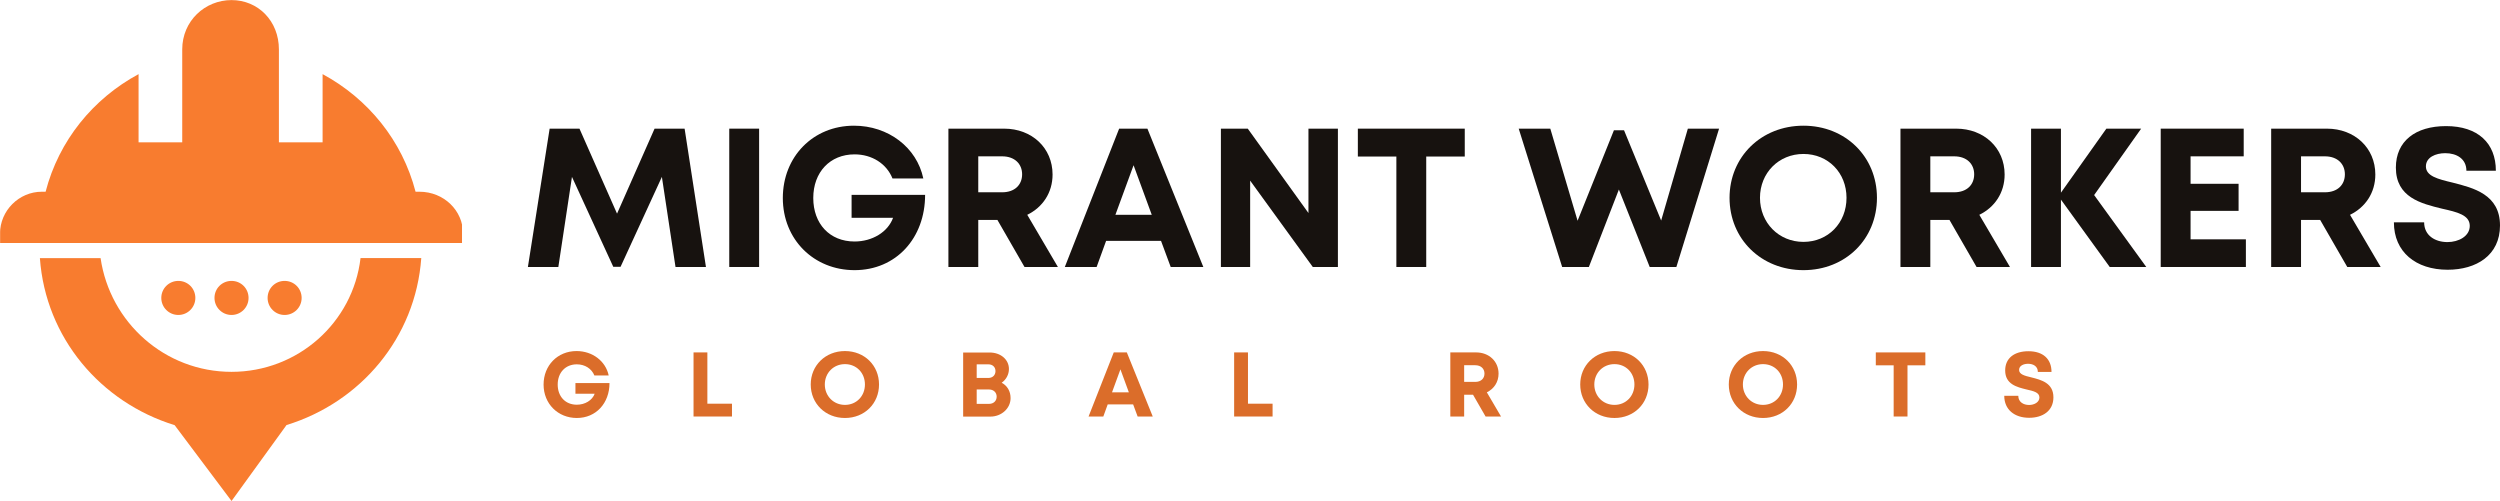 <?xml version="1.0" encoding="UTF-8"?> <svg xmlns="http://www.w3.org/2000/svg" xmlns:xlink="http://www.w3.org/1999/xlink" zoomAndPan="magnify" preserveAspectRatio="xMidYMid meet" version="1.0" viewBox="12.5 127.36 336.87 67.51"><defs><g></g><clipPath id="3813ed1884"><path d="M 12.516 127.359 L 74.754 127.359 L 74.754 194.859 L 12.516 194.859 Z M 12.516 127.359 " clip-rule="nonzero"></path></clipPath></defs><g fill="#17120f" fill-opacity="1"><g transform="translate(82.676, 163.336)"><g><path d="M 24.949 0 L 22.074 -18.641 L 18.027 -18.641 L 12.969 -7.188 L 7.906 -18.641 L 3.887 -18.641 L 0.957 0 L 5.059 0 L 6.895 -12.141 L 12.461 -0.027 L 13.445 -0.027 L 19.012 -12.141 L 20.848 0 Z M 24.949 0 "></path></g></g></g><g fill="#17120f" fill-opacity="1"><g transform="translate(108.637, 163.336)"><g><path d="M 2.129 0 L 6.152 0 L 6.152 -18.641 L 2.129 -18.641 Z M 2.129 0 "></path></g></g></g><g fill="#17120f" fill-opacity="1"><g transform="translate(116.945, 163.336)"><g><path d="M 10.305 -9.719 L 10.305 -6.629 L 15.895 -6.629 C 15.203 -4.715 13.102 -3.434 10.703 -3.434 C 7.348 -3.434 5.141 -5.832 5.141 -9.293 C 5.141 -12.781 7.402 -15.176 10.703 -15.176 C 13.047 -15.176 15.016 -13.926 15.816 -11.93 L 19.969 -11.93 C 19.09 -16.109 15.258 -19.039 10.625 -19.039 C 5.113 -19.039 1.039 -14.859 1.039 -9.293 C 1.039 -3.699 5.219 0.426 10.703 0.426 C 16.297 0.426 20.211 -3.887 20.211 -9.719 Z M 10.305 -9.719 "></path></g></g></g><g fill="#17120f" fill-opacity="1"><g transform="translate(138.167, 163.336)"><g><path d="M 12.383 0 L 16.883 0 L 12.754 -7.031 C 14.832 -8.043 16.164 -10.012 16.164 -12.461 C 16.164 -16.055 13.367 -18.641 9.641 -18.641 L 2.129 -18.641 L 2.129 0 L 6.152 0 L 6.152 -6.336 L 8.734 -6.336 Z M 6.152 -14.91 L 9.371 -14.91 C 11.078 -14.91 12.062 -13.871 12.062 -12.488 C 12.062 -11.078 11.078 -10.066 9.371 -10.066 L 6.152 -10.066 Z M 6.152 -14.91 "></path></g></g></g><g fill="#17120f" fill-opacity="1"><g transform="translate(155.767, 163.336)"><g><path d="M 14.484 0 L 18.879 0 L 11.344 -18.641 L 7.535 -18.641 L 0.215 0 L 4.5 0 L 5.777 -3.516 L 13.18 -3.516 Z M 9.48 -13.711 L 11.93 -7.031 L 7.031 -7.031 Z M 9.48 -13.711 "></path></g></g></g><g fill="#17120f" fill-opacity="1"><g transform="translate(174.885, 163.336)"><g><path d="M 13.926 -18.641 L 13.926 -7.27 L 5.75 -18.641 L 2.129 -18.641 L 2.129 0 L 6.07 0 L 6.07 -11.637 L 14.512 0 L 17.895 0 L 17.895 -18.641 Z M 13.926 -18.641 "></path></g></g></g><g fill="#17120f" fill-opacity="1"><g transform="translate(194.908, 163.336)"><g><path d="M 14.965 -18.641 L 0.559 -18.641 L 0.559 -14.883 L 5.75 -14.883 L 5.75 0 L 9.773 0 L 9.773 -14.883 L 14.965 -14.883 Z M 14.965 -18.641 "></path></g></g></g><g fill="#17120f" fill-opacity="1"><g transform="translate(210.459, 163.336)"><g></g></g></g><g fill="#17120f" fill-opacity="1"><g transform="translate(216.822, 163.336)"><g><path d="M 23.113 -18.641 L 19.516 -6.258 L 14.512 -18.426 L 13.152 -18.426 L 8.254 -6.23 L 4.578 -18.641 L 0.32 -18.641 L 6.176 0 L 9.773 0 L 13.82 -10.438 L 17.973 0 L 21.566 0 L 27.32 -18.641 Z M 23.113 -18.641 "></path></g></g></g><g fill="#17120f" fill-opacity="1"><g transform="translate(244.541, 163.336)"><g><path d="M 10.969 0.426 C 16.641 0.426 20.875 -3.754 20.875 -9.32 C 20.875 -14.859 16.641 -19.039 10.969 -19.039 C 5.273 -19.039 1.012 -14.832 1.012 -9.32 C 1.012 -3.781 5.273 0.426 10.969 0.426 Z M 10.969 -3.383 C 7.641 -3.383 5.113 -5.965 5.113 -9.32 C 5.113 -12.676 7.641 -15.23 10.969 -15.23 C 14.297 -15.23 16.773 -12.699 16.773 -9.32 C 16.773 -5.938 14.297 -3.383 10.969 -3.383 Z M 10.969 -3.383 "></path></g></g></g><g fill="#17120f" fill-opacity="1"><g transform="translate(266.455, 163.336)"><g><path d="M 12.383 0 L 16.883 0 L 12.754 -7.031 C 14.832 -8.043 16.164 -10.012 16.164 -12.461 C 16.164 -16.055 13.367 -18.641 9.641 -18.641 L 2.129 -18.641 L 2.129 0 L 6.152 0 L 6.152 -6.336 L 8.734 -6.336 Z M 6.152 -14.91 L 9.371 -14.91 C 11.078 -14.91 12.062 -13.871 12.062 -12.488 C 12.062 -11.078 11.078 -10.066 9.371 -10.066 L 6.152 -10.066 Z M 6.152 -14.91 "></path></g></g></g><g fill="#17120f" fill-opacity="1"><g transform="translate(284.055, 163.336)"><g><path d="M 17.652 0 L 10.625 -9.691 L 16.961 -18.641 L 12.273 -18.641 L 6.152 -10.012 L 6.152 -18.641 L 2.129 -18.641 L 2.129 0 L 6.152 0 L 6.152 -9.078 L 12.727 0 Z M 17.652 0 "></path></g></g></g><g fill="#17120f" fill-opacity="1"><g transform="translate(301.523, 163.336)"><g><path d="M 6.152 -3.727 L 6.152 -7.562 L 12.621 -7.562 L 12.621 -11.211 L 6.152 -11.211 L 6.152 -14.91 L 13.312 -14.91 L 13.312 -18.641 L 2.129 -18.641 L 2.129 0 L 13.605 0 L 13.605 -3.727 Z M 6.152 -3.727 "></path></g></g></g><g fill="#17120f" fill-opacity="1"><g transform="translate(316.407, 163.336)"><g><path d="M 12.383 0 L 16.883 0 L 12.754 -7.031 C 14.832 -8.043 16.164 -10.012 16.164 -12.461 C 16.164 -16.055 13.367 -18.641 9.641 -18.641 L 2.129 -18.641 L 2.129 0 L 6.152 0 L 6.152 -6.336 L 8.734 -6.336 Z M 6.152 -14.91 L 9.371 -14.91 C 11.078 -14.91 12.062 -13.871 12.062 -12.488 C 12.062 -11.078 11.078 -10.066 9.371 -10.066 L 6.152 -10.066 Z M 6.152 -14.91 "></path></g></g></g><g fill="#17120f" fill-opacity="1"><g transform="translate(334.007, 163.336)"><g><path d="M 8.309 0.371 C 12.168 0.371 15.363 -1.57 15.363 -5.59 C 15.363 -9.773 11.797 -10.652 8.973 -11.371 C 6.977 -11.848 5.379 -12.25 5.379 -13.555 C 5.379 -14.777 6.684 -15.336 7.988 -15.336 C 9.504 -15.336 10.836 -14.59 10.836 -12.969 L 14.805 -12.969 C 14.805 -16.695 12.383 -18.984 8.094 -18.984 C 3.969 -18.984 1.332 -16.961 1.332 -13.395 C 1.332 -9.371 4.738 -8.547 7.562 -7.855 C 9.586 -7.402 11.289 -7.004 11.289 -5.539 C 11.289 -4.152 9.797 -3.355 8.281 -3.355 C 6.629 -3.355 5.141 -4.234 5.141 -6.02 L 1.066 -6.02 C 1.066 -2.023 4.02 0.371 8.309 0.371 Z M 8.309 0.371 "></path></g></g></g><g fill="#db6d2a" fill-opacity="1"><g transform="translate(85.266, 183.484)"><g><path d="M 4.773 -4.504 L 4.773 -3.07 L 7.367 -3.07 C 7.043 -2.184 6.07 -1.59 4.961 -1.59 C 3.406 -1.59 2.383 -2.703 2.383 -4.305 C 2.383 -5.922 3.43 -7.031 4.961 -7.031 C 6.047 -7.031 6.957 -6.453 7.328 -5.527 L 9.254 -5.527 C 8.848 -7.465 7.07 -8.82 4.922 -8.82 C 2.367 -8.82 0.48 -6.883 0.48 -4.305 C 0.48 -1.715 2.418 0.199 4.961 0.199 C 7.551 0.199 9.363 -1.801 9.363 -4.504 Z M 4.773 -4.504 "></path></g></g></g><g fill="#db6d2a" fill-opacity="1"><g transform="translate(104.965, 183.484)"><g><path d="M 2.852 -1.727 L 2.852 -8.637 L 0.988 -8.637 L 0.988 0 L 6.168 0 L 6.168 -1.727 Z M 2.852 -1.727 "></path></g></g></g><g fill="#db6d2a" fill-opacity="1"><g transform="translate(121.275, 183.484)"><g><path d="M 5.082 0.199 C 7.711 0.199 9.672 -1.738 9.672 -4.316 C 9.672 -6.883 7.711 -8.82 5.082 -8.82 C 2.441 -8.82 0.469 -6.871 0.469 -4.316 C 0.469 -1.75 2.441 0.199 5.082 0.199 Z M 5.082 -1.566 C 3.539 -1.566 2.367 -2.762 2.367 -4.316 C 2.367 -5.871 3.539 -7.059 5.082 -7.059 C 6.625 -7.059 7.773 -5.887 7.773 -4.316 C 7.773 -2.75 6.625 -1.566 5.082 -1.566 Z M 5.082 -1.566 "></path></g></g></g><g fill="#db6d2a" fill-opacity="1"><g transform="translate(141.295, 183.484)"><g><path d="M 6.18 -4.551 C 6.785 -4.973 7.156 -5.664 7.156 -6.402 C 7.156 -7.676 6.047 -8.625 4.551 -8.625 L 0.988 -8.625 L 0.988 0.012 L 4.652 0.012 C 6.156 0.012 7.379 -1.098 7.379 -2.48 C 7.379 -3.406 6.934 -4.145 6.18 -4.551 Z M 5.344 -6.121 C 5.344 -5.578 4.961 -5.195 4.379 -5.195 L 2.812 -5.195 L 2.812 -7.031 L 4.379 -7.031 C 4.961 -7.031 5.344 -6.664 5.344 -6.121 Z M 4.477 -1.703 L 2.812 -1.703 L 2.812 -3.641 L 4.477 -3.641 C 5.094 -3.641 5.504 -3.234 5.504 -2.676 C 5.504 -2.109 5.094 -1.703 4.477 -1.703 Z M 4.477 -1.703 "></path></g></g></g><g fill="#db6d2a" fill-opacity="1"><g transform="translate(159.084, 183.484)"><g><path d="M 6.711 0 L 8.746 0 L 5.254 -8.637 L 3.492 -8.637 L 0.098 0 L 2.086 0 L 2.676 -1.629 L 6.105 -1.629 Z M 4.391 -6.355 L 5.527 -3.258 L 3.258 -3.258 Z M 4.391 -6.355 "></path></g></g></g><g fill="#db6d2a" fill-opacity="1"><g transform="translate(177.81, 183.484)"><g><path d="M 2.852 -1.727 L 2.852 -8.637 L 0.988 -8.637 L 0.988 0 L 6.168 0 L 6.168 -1.727 Z M 2.852 -1.727 "></path></g></g></g><g fill="#db6d2a" fill-opacity="1"><g transform="translate(194.119, 183.484)"><g></g></g></g><g fill="#db6d2a" fill-opacity="1"><g transform="translate(206.94, 183.484)"><g><path d="M 5.738 0 L 7.82 0 L 5.91 -3.258 C 6.871 -3.727 7.488 -4.641 7.488 -5.773 C 7.488 -7.441 6.195 -8.637 4.465 -8.637 L 0.988 -8.637 L 0.988 0 L 2.852 0 L 2.852 -2.938 L 4.047 -2.938 Z M 2.852 -6.91 L 4.344 -6.91 C 5.133 -6.91 5.59 -6.43 5.59 -5.785 C 5.59 -5.133 5.133 -4.664 4.344 -4.664 L 2.852 -4.664 Z M 2.852 -6.91 "></path></g></g></g><g fill="#db6d2a" fill-opacity="1"><g transform="translate(224.963, 183.484)"><g><path d="M 5.082 0.199 C 7.711 0.199 9.672 -1.738 9.672 -4.316 C 9.672 -6.883 7.711 -8.82 5.082 -8.82 C 2.441 -8.82 0.469 -6.871 0.469 -4.316 C 0.469 -1.75 2.441 0.199 5.082 0.199 Z M 5.082 -1.566 C 3.539 -1.566 2.367 -2.762 2.367 -4.316 C 2.367 -5.871 3.539 -7.059 5.082 -7.059 C 6.625 -7.059 7.773 -5.887 7.773 -4.316 C 7.773 -2.75 6.625 -1.566 5.082 -1.566 Z M 5.082 -1.566 "></path></g></g></g><g fill="#db6d2a" fill-opacity="1"><g transform="translate(244.983, 183.484)"><g><path d="M 5.082 0.199 C 7.711 0.199 9.672 -1.738 9.672 -4.316 C 9.672 -6.883 7.711 -8.82 5.082 -8.82 C 2.441 -8.82 0.469 -6.871 0.469 -4.316 C 0.469 -1.75 2.441 0.199 5.082 0.199 Z M 5.082 -1.566 C 3.539 -1.566 2.367 -2.762 2.367 -4.316 C 2.367 -5.871 3.539 -7.059 5.082 -7.059 C 6.625 -7.059 7.773 -5.887 7.773 -4.316 C 7.773 -2.75 6.625 -1.566 5.082 -1.566 Z M 5.082 -1.566 "></path></g></g></g><g fill="#db6d2a" fill-opacity="1"><g transform="translate(265.003, 183.484)"><g><path d="M 6.934 -8.637 L 0.258 -8.637 L 0.258 -6.898 L 2.664 -6.898 L 2.664 0 L 4.527 0 L 4.527 -6.898 L 6.934 -6.898 Z M 6.934 -8.637 "></path></g></g></g><g fill="#db6d2a" fill-opacity="1"><g transform="translate(282.077, 183.484)"><g><path d="M 3.848 0.172 C 5.637 0.172 7.117 -0.727 7.117 -2.59 C 7.117 -4.527 5.465 -4.934 4.156 -5.27 C 3.234 -5.488 2.492 -5.676 2.492 -6.281 C 2.492 -6.848 3.098 -7.105 3.703 -7.105 C 4.406 -7.105 5.02 -6.762 5.02 -6.008 L 6.859 -6.008 C 6.859 -7.734 5.738 -8.797 3.75 -8.797 C 1.84 -8.797 0.617 -7.859 0.617 -6.207 C 0.617 -4.344 2.195 -3.961 3.504 -3.641 C 4.441 -3.43 5.23 -3.246 5.23 -2.566 C 5.23 -1.926 4.539 -1.555 3.836 -1.555 C 3.07 -1.555 2.383 -1.961 2.383 -2.789 L 0.492 -2.789 C 0.492 -0.938 1.863 0.172 3.848 0.172 Z M 3.848 0.172 "></path></g></g></g><g clip-path="url(#3813ed1884)"><path fill="#f87c2f" d="M 18.133 153.195 L 18.645 153.195 C 20.438 146.297 25.027 140.668 31.172 137.348 L 31.172 146.539 L 37.055 146.539 L 37.055 134.016 C 37.055 130.18 40.121 127.371 43.699 127.371 C 47.273 127.371 50.082 130.18 50.082 134.016 L 50.082 146.539 L 55.969 146.539 L 55.969 137.348 C 62.109 140.668 66.699 146.297 68.496 153.195 L 69.008 153.195 C 72.328 153.195 74.895 155.746 74.895 158.824 L 74.895 160.105 L 12.504 160.105 L 12.504 158.824 C 12.504 155.746 15.055 153.195 18.133 153.195 Z M 36.531 165.211 C 37.812 165.211 38.824 166.234 38.824 167.504 C 38.824 168.773 37.797 169.801 36.531 169.801 C 35.262 169.801 34.234 168.773 34.234 167.504 C 34.234 166.234 35.262 165.211 36.531 165.211 Z M 43.699 165.211 C 44.98 165.211 45.992 166.234 45.992 167.504 C 45.992 168.773 44.965 169.801 43.699 169.801 C 42.43 169.801 41.402 168.773 41.402 167.504 C 41.402 166.234 42.414 165.211 43.699 165.211 Z M 50.852 165.211 C 52.133 165.211 53.145 166.234 53.145 167.504 C 53.145 168.773 52.121 169.801 50.852 169.801 C 49.582 169.801 48.559 168.773 48.559 167.504 C 48.559 166.234 49.57 165.211 50.852 165.211 Z M 43.699 194.867 L 51.109 184.633 C 61.082 181.57 68.496 172.875 69.266 162.133 L 61.082 162.133 C 60.059 170.824 52.648 177.465 43.699 177.465 C 34.746 177.465 27.324 170.84 26.055 162.145 L 17.875 162.145 C 18.645 172.875 26.055 181.57 36.031 184.648 Z M 43.699 194.867 " fill-opacity="1" fill-rule="nonzero"></path></g></svg> 